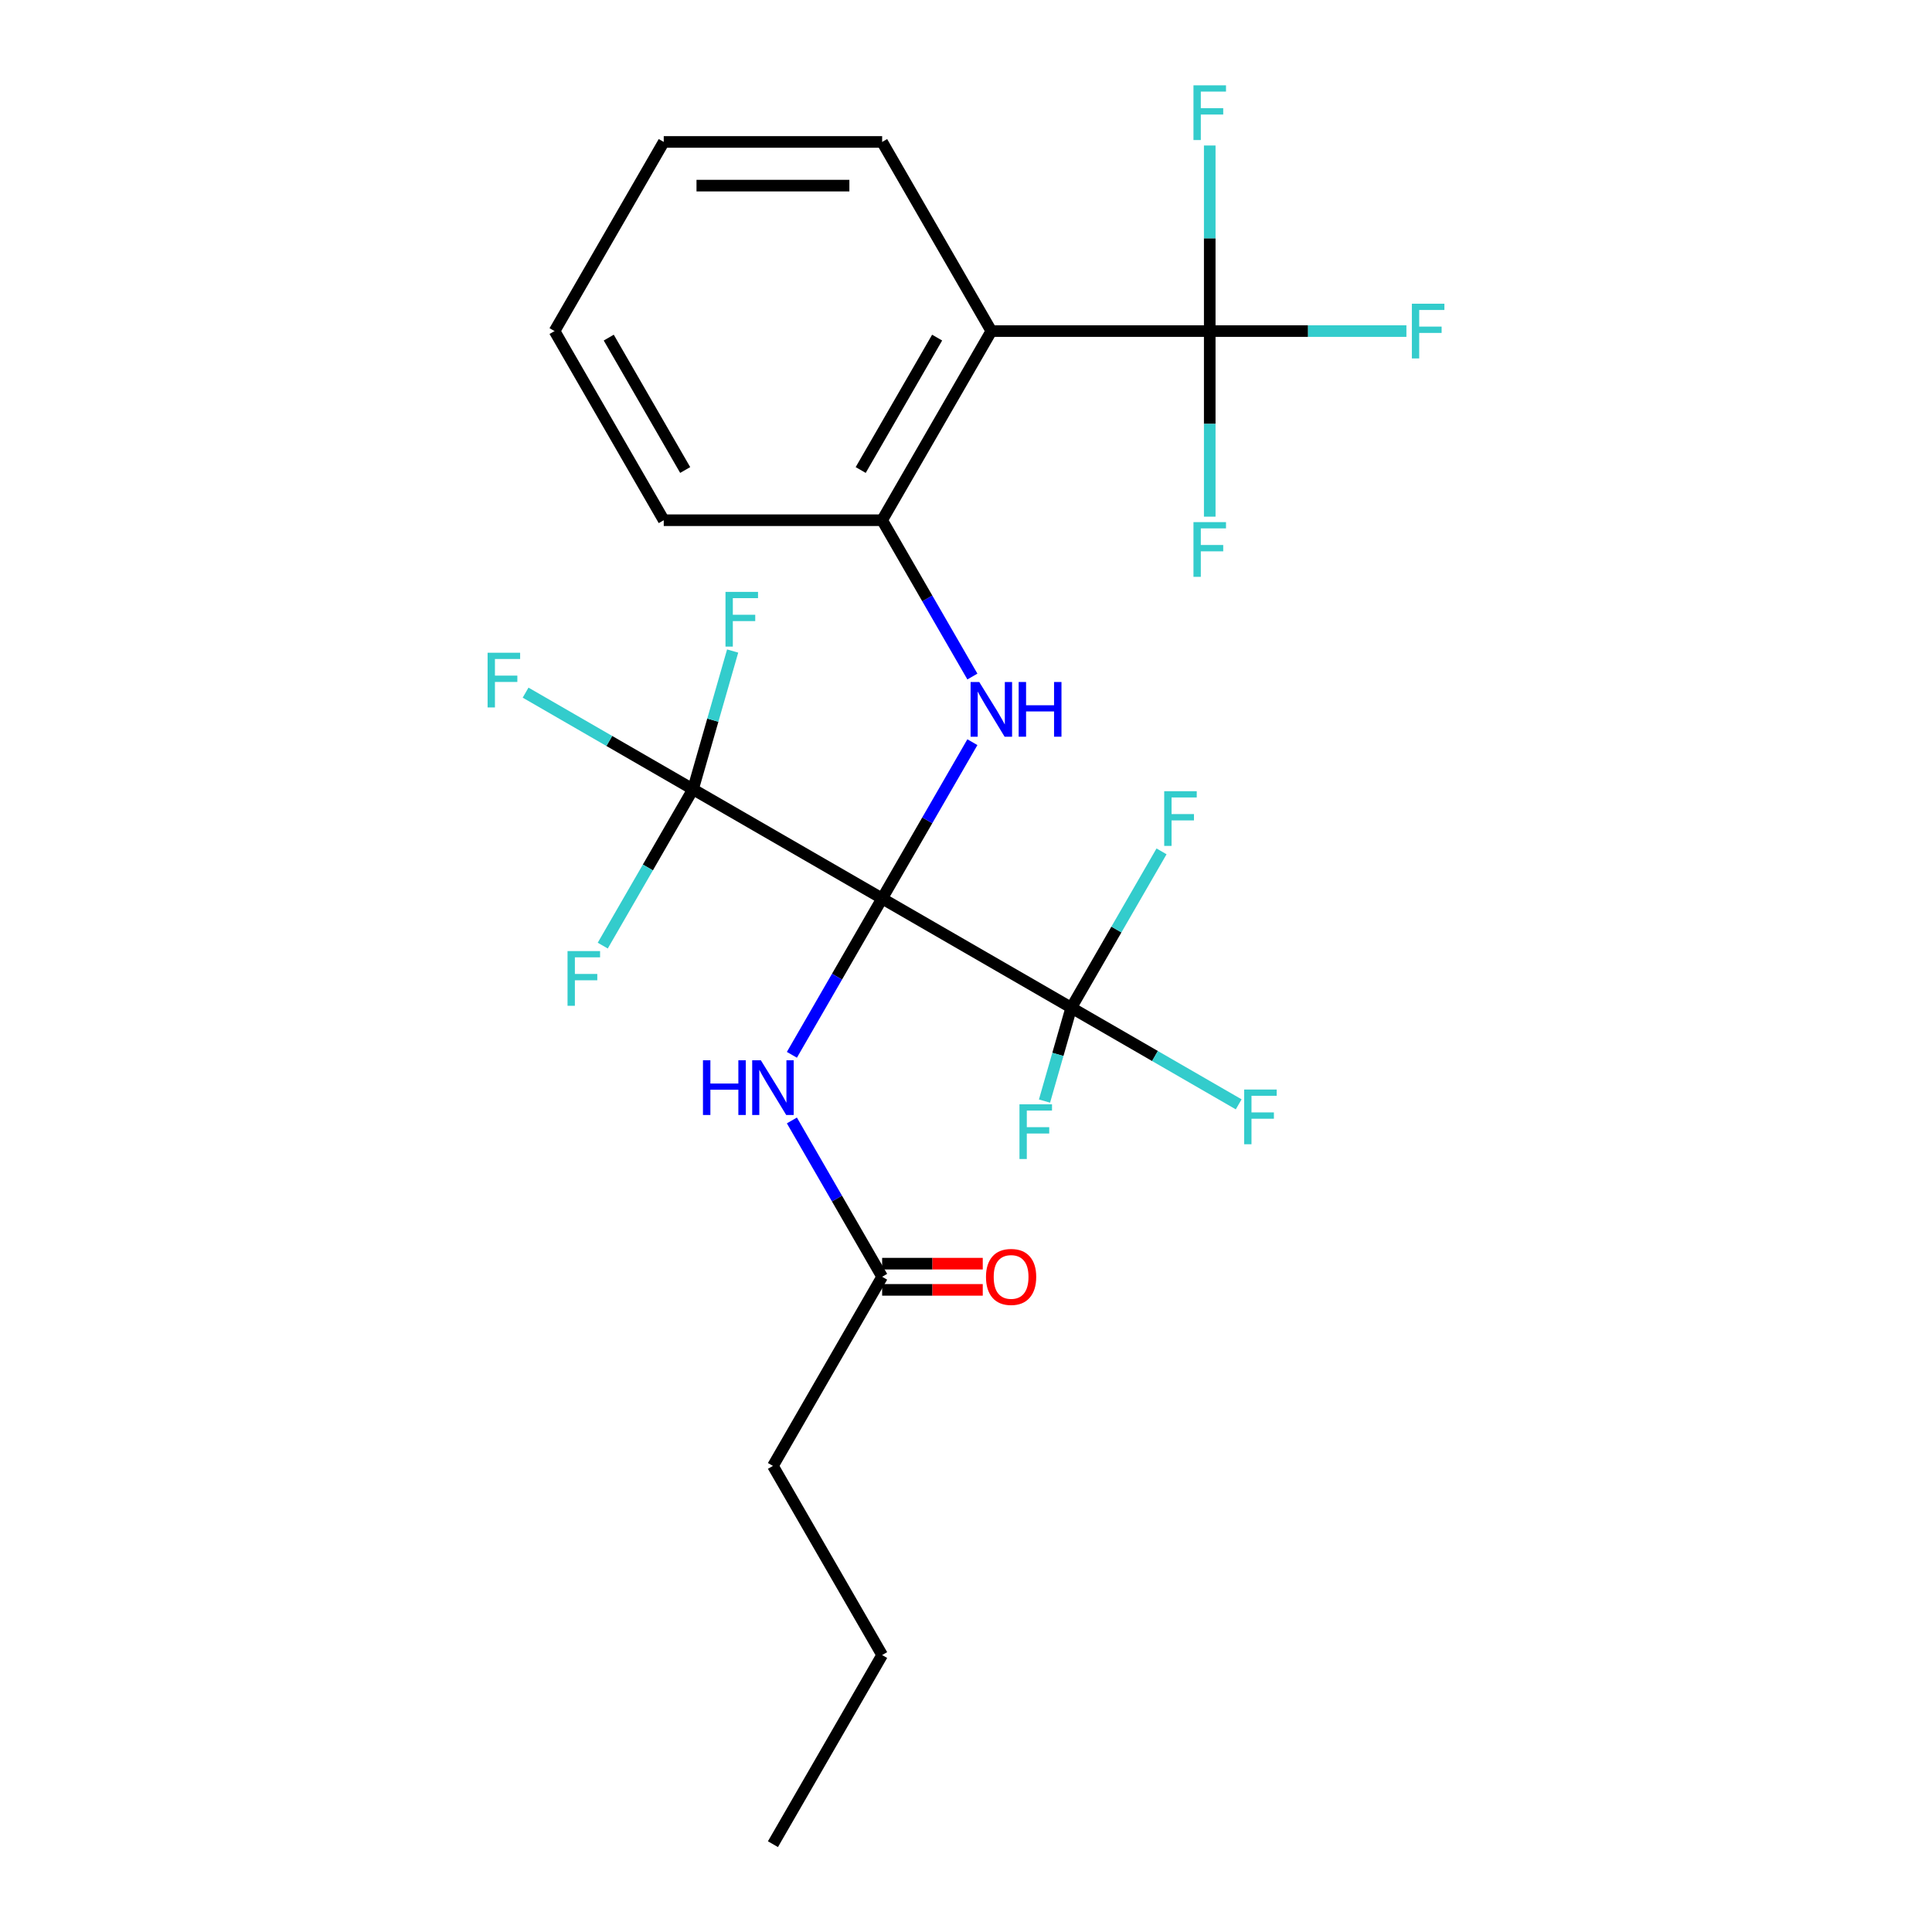 <?xml version='1.0' encoding='iso-8859-1'?>
<svg version='1.1' baseProfile='full'
              xmlns='http://www.w3.org/2000/svg'
                      xmlns:rdkit='http://www.rdkit.org/xml'
                      xmlns:xlink='http://www.w3.org/1999/xlink'
                  xml:space='preserve'
width='1000px' height='1000px' viewBox='0 0 1000 1000'>
<!-- END OF HEADER -->
<rect style='opacity:1.0;fill:#FFFFFF;stroke:none' width='1000' height='1000' x='0' y='0'> </rect>
<path class='bond-0' d='M 456.595,465.059 L 358.697,408.538' style='fill:none;fill-rule:evenodd;stroke:#000000;stroke-width:6px;stroke-linecap:butt;stroke-linejoin:miter;stroke-opacity:1' />
<path class='bond-1' d='M 456.595,465.059 L 554.492,521.58' style='fill:none;fill-rule:evenodd;stroke:#000000;stroke-width:6px;stroke-linecap:butt;stroke-linejoin:miter;stroke-opacity:1' />
<path class='bond-2' d='M 456.595,465.059 L 479.952,424.603' style='fill:none;fill-rule:evenodd;stroke:#000000;stroke-width:6px;stroke-linecap:butt;stroke-linejoin:miter;stroke-opacity:1' />
<path class='bond-2' d='M 479.952,424.603 L 503.309,384.148' style='fill:none;fill-rule:evenodd;stroke:#0000FF;stroke-width:6px;stroke-linecap:butt;stroke-linejoin:miter;stroke-opacity:1' />
<path class='bond-4' d='M 456.595,465.059 L 433.238,505.514' style='fill:none;fill-rule:evenodd;stroke:#000000;stroke-width:6px;stroke-linecap:butt;stroke-linejoin:miter;stroke-opacity:1' />
<path class='bond-4' d='M 433.238,505.514 L 409.881,545.97' style='fill:none;fill-rule:evenodd;stroke:#0000FF;stroke-width:6px;stroke-linecap:butt;stroke-linejoin:miter;stroke-opacity:1' />
<path class='bond-9' d='M 358.697,408.538 L 315.372,383.524' style='fill:none;fill-rule:evenodd;stroke:#000000;stroke-width:6px;stroke-linecap:butt;stroke-linejoin:miter;stroke-opacity:1' />
<path class='bond-9' d='M 315.372,383.524 L 272.046,358.51' style='fill:none;fill-rule:evenodd;stroke:#33CCCC;stroke-width:6px;stroke-linecap:butt;stroke-linejoin:miter;stroke-opacity:1' />
<path class='bond-10' d='M 358.697,408.538 L 368.956,372.753' style='fill:none;fill-rule:evenodd;stroke:#000000;stroke-width:6px;stroke-linecap:butt;stroke-linejoin:miter;stroke-opacity:1' />
<path class='bond-10' d='M 368.956,372.753 L 379.215,336.968' style='fill:none;fill-rule:evenodd;stroke:#33CCCC;stroke-width:6px;stroke-linecap:butt;stroke-linejoin:miter;stroke-opacity:1' />
<path class='bond-12' d='M 358.697,408.538 L 335.34,448.993' style='fill:none;fill-rule:evenodd;stroke:#000000;stroke-width:6px;stroke-linecap:butt;stroke-linejoin:miter;stroke-opacity:1' />
<path class='bond-12' d='M 335.34,448.993 L 311.983,489.449' style='fill:none;fill-rule:evenodd;stroke:#33CCCC;stroke-width:6px;stroke-linecap:butt;stroke-linejoin:miter;stroke-opacity:1' />
<path class='bond-11' d='M 554.492,521.58 L 597.818,546.594' style='fill:none;fill-rule:evenodd;stroke:#000000;stroke-width:6px;stroke-linecap:butt;stroke-linejoin:miter;stroke-opacity:1' />
<path class='bond-11' d='M 597.818,546.594 L 641.143,571.608' style='fill:none;fill-rule:evenodd;stroke:#33CCCC;stroke-width:6px;stroke-linecap:butt;stroke-linejoin:miter;stroke-opacity:1' />
<path class='bond-13' d='M 554.492,521.58 L 547.563,545.748' style='fill:none;fill-rule:evenodd;stroke:#000000;stroke-width:6px;stroke-linecap:butt;stroke-linejoin:miter;stroke-opacity:1' />
<path class='bond-13' d='M 547.563,545.748 L 540.635,569.917' style='fill:none;fill-rule:evenodd;stroke:#33CCCC;stroke-width:6px;stroke-linecap:butt;stroke-linejoin:miter;stroke-opacity:1' />
<path class='bond-14' d='M 554.492,521.58 L 577.849,481.124' style='fill:none;fill-rule:evenodd;stroke:#000000;stroke-width:6px;stroke-linecap:butt;stroke-linejoin:miter;stroke-opacity:1' />
<path class='bond-14' d='M 577.849,481.124 L 601.206,440.669' style='fill:none;fill-rule:evenodd;stroke:#33CCCC;stroke-width:6px;stroke-linecap:butt;stroke-linejoin:miter;stroke-opacity:1' />
<path class='bond-6' d='M 503.309,350.175 L 479.952,309.72' style='fill:none;fill-rule:evenodd;stroke:#0000FF;stroke-width:6px;stroke-linecap:butt;stroke-linejoin:miter;stroke-opacity:1' />
<path class='bond-6' d='M 479.952,309.72 L 456.595,269.264' style='fill:none;fill-rule:evenodd;stroke:#000000;stroke-width:6px;stroke-linecap:butt;stroke-linejoin:miter;stroke-opacity:1' />
<path class='bond-3' d='M 626.158,171.367 L 513.116,171.367' style='fill:none;fill-rule:evenodd;stroke:#000000;stroke-width:6px;stroke-linecap:butt;stroke-linejoin:miter;stroke-opacity:1' />
<path class='bond-15' d='M 626.158,171.367 L 677.056,171.367' style='fill:none;fill-rule:evenodd;stroke:#000000;stroke-width:6px;stroke-linecap:butt;stroke-linejoin:miter;stroke-opacity:1' />
<path class='bond-15' d='M 677.056,171.367 L 727.954,171.367' style='fill:none;fill-rule:evenodd;stroke:#33CCCC;stroke-width:6px;stroke-linecap:butt;stroke-linejoin:miter;stroke-opacity:1' />
<path class='bond-16' d='M 626.158,171.367 L 626.158,219.395' style='fill:none;fill-rule:evenodd;stroke:#000000;stroke-width:6px;stroke-linecap:butt;stroke-linejoin:miter;stroke-opacity:1' />
<path class='bond-16' d='M 626.158,219.395 L 626.158,267.423' style='fill:none;fill-rule:evenodd;stroke:#33CCCC;stroke-width:6px;stroke-linecap:butt;stroke-linejoin:miter;stroke-opacity:1' />
<path class='bond-17' d='M 626.158,171.367 L 626.158,123.339' style='fill:none;fill-rule:evenodd;stroke:#000000;stroke-width:6px;stroke-linecap:butt;stroke-linejoin:miter;stroke-opacity:1' />
<path class='bond-17' d='M 626.158,123.339 L 626.158,75.311' style='fill:none;fill-rule:evenodd;stroke:#33CCCC;stroke-width:6px;stroke-linecap:butt;stroke-linejoin:miter;stroke-opacity:1' />
<path class='bond-7' d='M 409.881,579.942 L 433.238,620.398' style='fill:none;fill-rule:evenodd;stroke:#0000FF;stroke-width:6px;stroke-linecap:butt;stroke-linejoin:miter;stroke-opacity:1' />
<path class='bond-7' d='M 433.238,620.398 L 456.595,660.853' style='fill:none;fill-rule:evenodd;stroke:#000000;stroke-width:6px;stroke-linecap:butt;stroke-linejoin:miter;stroke-opacity:1' />
<path class='bond-5' d='M 513.116,171.367 L 456.595,269.264' style='fill:none;fill-rule:evenodd;stroke:#000000;stroke-width:6px;stroke-linecap:butt;stroke-linejoin:miter;stroke-opacity:1' />
<path class='bond-5' d='M 485.058,174.747 L 445.493,243.275' style='fill:none;fill-rule:evenodd;stroke:#000000;stroke-width:6px;stroke-linecap:butt;stroke-linejoin:miter;stroke-opacity:1' />
<path class='bond-18' d='M 513.116,171.367 L 456.595,73.469' style='fill:none;fill-rule:evenodd;stroke:#000000;stroke-width:6px;stroke-linecap:butt;stroke-linejoin:miter;stroke-opacity:1' />
<path class='bond-19' d='M 456.595,269.264 L 343.553,269.264' style='fill:none;fill-rule:evenodd;stroke:#000000;stroke-width:6px;stroke-linecap:butt;stroke-linejoin:miter;stroke-opacity:1' />
<path class='bond-8' d='M 456.595,667.636 L 482.635,667.636' style='fill:none;fill-rule:evenodd;stroke:#000000;stroke-width:6px;stroke-linecap:butt;stroke-linejoin:miter;stroke-opacity:1' />
<path class='bond-8' d='M 482.635,667.636 L 508.676,667.636' style='fill:none;fill-rule:evenodd;stroke:#FF0000;stroke-width:6px;stroke-linecap:butt;stroke-linejoin:miter;stroke-opacity:1' />
<path class='bond-8' d='M 456.595,654.071 L 482.635,654.071' style='fill:none;fill-rule:evenodd;stroke:#000000;stroke-width:6px;stroke-linecap:butt;stroke-linejoin:miter;stroke-opacity:1' />
<path class='bond-8' d='M 482.635,654.071 L 508.676,654.071' style='fill:none;fill-rule:evenodd;stroke:#FF0000;stroke-width:6px;stroke-linecap:butt;stroke-linejoin:miter;stroke-opacity:1' />
<path class='bond-20' d='M 456.595,660.853 L 400.074,758.751' style='fill:none;fill-rule:evenodd;stroke:#000000;stroke-width:6px;stroke-linecap:butt;stroke-linejoin:miter;stroke-opacity:1' />
<path class='bond-22' d='M 456.595,73.469 L 343.553,73.469' style='fill:none;fill-rule:evenodd;stroke:#000000;stroke-width:6px;stroke-linecap:butt;stroke-linejoin:miter;stroke-opacity:1' />
<path class='bond-22' d='M 439.638,96.078 L 360.509,96.078' style='fill:none;fill-rule:evenodd;stroke:#000000;stroke-width:6px;stroke-linecap:butt;stroke-linejoin:miter;stroke-opacity:1' />
<path class='bond-23' d='M 343.553,269.264 L 287.032,171.367' style='fill:none;fill-rule:evenodd;stroke:#000000;stroke-width:6px;stroke-linecap:butt;stroke-linejoin:miter;stroke-opacity:1' />
<path class='bond-23' d='M 354.654,243.275 L 315.089,174.747' style='fill:none;fill-rule:evenodd;stroke:#000000;stroke-width:6px;stroke-linecap:butt;stroke-linejoin:miter;stroke-opacity:1' />
<path class='bond-21' d='M 400.074,758.751 L 456.595,856.648' style='fill:none;fill-rule:evenodd;stroke:#000000;stroke-width:6px;stroke-linecap:butt;stroke-linejoin:miter;stroke-opacity:1' />
<path class='bond-24' d='M 456.595,856.648 L 400.074,954.545' style='fill:none;fill-rule:evenodd;stroke:#000000;stroke-width:6px;stroke-linecap:butt;stroke-linejoin:miter;stroke-opacity:1' />
<path class='bond-25' d='M 343.553,73.469 L 287.032,171.367' style='fill:none;fill-rule:evenodd;stroke:#000000;stroke-width:6px;stroke-linecap:butt;stroke-linejoin:miter;stroke-opacity:1' />
<path  class='atom-3' d='M 506.856 353.001
L 516.136 368.001
Q 517.056 369.481, 518.536 372.161
Q 520.016 374.841, 520.096 375.001
L 520.096 353.001
L 523.856 353.001
L 523.856 381.321
L 519.976 381.321
L 510.016 364.921
Q 508.856 363.001, 507.616 360.801
Q 506.416 358.601, 506.056 357.921
L 506.056 381.321
L 502.376 381.321
L 502.376 353.001
L 506.856 353.001
' fill='#0000FF'/>
<path  class='atom-3' d='M 527.256 353.001
L 531.096 353.001
L 531.096 365.041
L 545.576 365.041
L 545.576 353.001
L 549.416 353.001
L 549.416 381.321
L 545.576 381.321
L 545.576 368.241
L 531.096 368.241
L 531.096 381.321
L 527.256 381.321
L 527.256 353.001
' fill='#0000FF'/>
<path  class='atom-5' d='M 363.854 548.796
L 367.694 548.796
L 367.694 560.836
L 382.174 560.836
L 382.174 548.796
L 386.014 548.796
L 386.014 577.116
L 382.174 577.116
L 382.174 564.036
L 367.694 564.036
L 367.694 577.116
L 363.854 577.116
L 363.854 548.796
' fill='#0000FF'/>
<path  class='atom-5' d='M 393.814 548.796
L 403.094 563.796
Q 404.014 565.276, 405.494 567.956
Q 406.974 570.636, 407.054 570.796
L 407.054 548.796
L 410.814 548.796
L 410.814 577.116
L 406.934 577.116
L 396.974 560.716
Q 395.814 558.796, 394.574 556.596
Q 393.374 554.396, 393.014 553.716
L 393.014 577.116
L 389.334 577.116
L 389.334 548.796
L 393.814 548.796
' fill='#0000FF'/>
<path  class='atom-9' d='M 510.345 660.933
Q 510.345 654.133, 513.705 650.333
Q 517.065 646.533, 523.345 646.533
Q 529.625 646.533, 532.985 650.333
Q 536.345 654.133, 536.345 660.933
Q 536.345 667.813, 532.945 671.733
Q 529.545 675.613, 523.345 675.613
Q 517.105 675.613, 513.705 671.733
Q 510.345 667.853, 510.345 660.933
M 523.345 672.413
Q 527.665 672.413, 529.985 669.533
Q 532.345 666.613, 532.345 660.933
Q 532.345 655.373, 529.985 652.573
Q 527.665 649.733, 523.345 649.733
Q 519.025 649.733, 516.665 652.533
Q 514.345 655.333, 514.345 660.933
Q 514.345 666.653, 516.665 669.533
Q 519.025 672.413, 523.345 672.413
' fill='#FF0000'/>
<path  class='atom-10' d='M 252.38 337.857
L 269.22 337.857
L 269.22 341.097
L 256.18 341.097
L 256.18 349.697
L 267.78 349.697
L 267.78 352.977
L 256.18 352.977
L 256.18 366.177
L 252.38 366.177
L 252.38 337.857
' fill='#33CCCC'/>
<path  class='atom-11' d='M 375.511 306.359
L 392.351 306.359
L 392.351 309.599
L 379.311 309.599
L 379.311 318.199
L 390.911 318.199
L 390.911 321.479
L 379.311 321.479
L 379.311 334.679
L 375.511 334.679
L 375.511 306.359
' fill='#33CCCC'/>
<path  class='atom-12' d='M 643.969 563.941
L 660.809 563.941
L 660.809 567.181
L 647.769 567.181
L 647.769 575.781
L 659.369 575.781
L 659.369 579.061
L 647.769 579.061
L 647.769 592.261
L 643.969 592.261
L 643.969 563.941
' fill='#33CCCC'/>
<path  class='atom-13' d='M 293.756 492.275
L 310.596 492.275
L 310.596 495.515
L 297.556 495.515
L 297.556 504.115
L 309.156 504.115
L 309.156 507.395
L 297.556 507.395
L 297.556 520.595
L 293.756 520.595
L 293.756 492.275
' fill='#33CCCC'/>
<path  class='atom-14' d='M 527.677 571.585
L 544.517 571.585
L 544.517 574.825
L 531.477 574.825
L 531.477 583.425
L 543.077 583.425
L 543.077 586.705
L 531.477 586.705
L 531.477 599.905
L 527.677 599.905
L 527.677 571.585
' fill='#33CCCC'/>
<path  class='atom-15' d='M 602.593 409.523
L 619.433 409.523
L 619.433 412.763
L 606.393 412.763
L 606.393 421.363
L 617.993 421.363
L 617.993 424.643
L 606.393 424.643
L 606.393 437.843
L 602.593 437.843
L 602.593 409.523
' fill='#33CCCC'/>
<path  class='atom-16' d='M 730.78 157.207
L 747.62 157.207
L 747.62 160.447
L 734.58 160.447
L 734.58 169.047
L 746.18 169.047
L 746.18 172.327
L 734.58 172.327
L 734.58 185.527
L 730.78 185.527
L 730.78 157.207
' fill='#33CCCC'/>
<path  class='atom-17' d='M 617.738 270.249
L 634.578 270.249
L 634.578 273.489
L 621.538 273.489
L 621.538 282.089
L 633.138 282.089
L 633.138 285.369
L 621.538 285.369
L 621.538 298.569
L 617.738 298.569
L 617.738 270.249
' fill='#33CCCC'/>
<path  class='atom-18' d='M 617.738 44.165
L 634.578 44.165
L 634.578 47.405
L 621.538 47.405
L 621.538 56.005
L 633.138 56.005
L 633.138 59.285
L 621.538 59.285
L 621.538 72.485
L 617.738 72.485
L 617.738 44.165
' fill='#33CCCC'/>
</svg>
